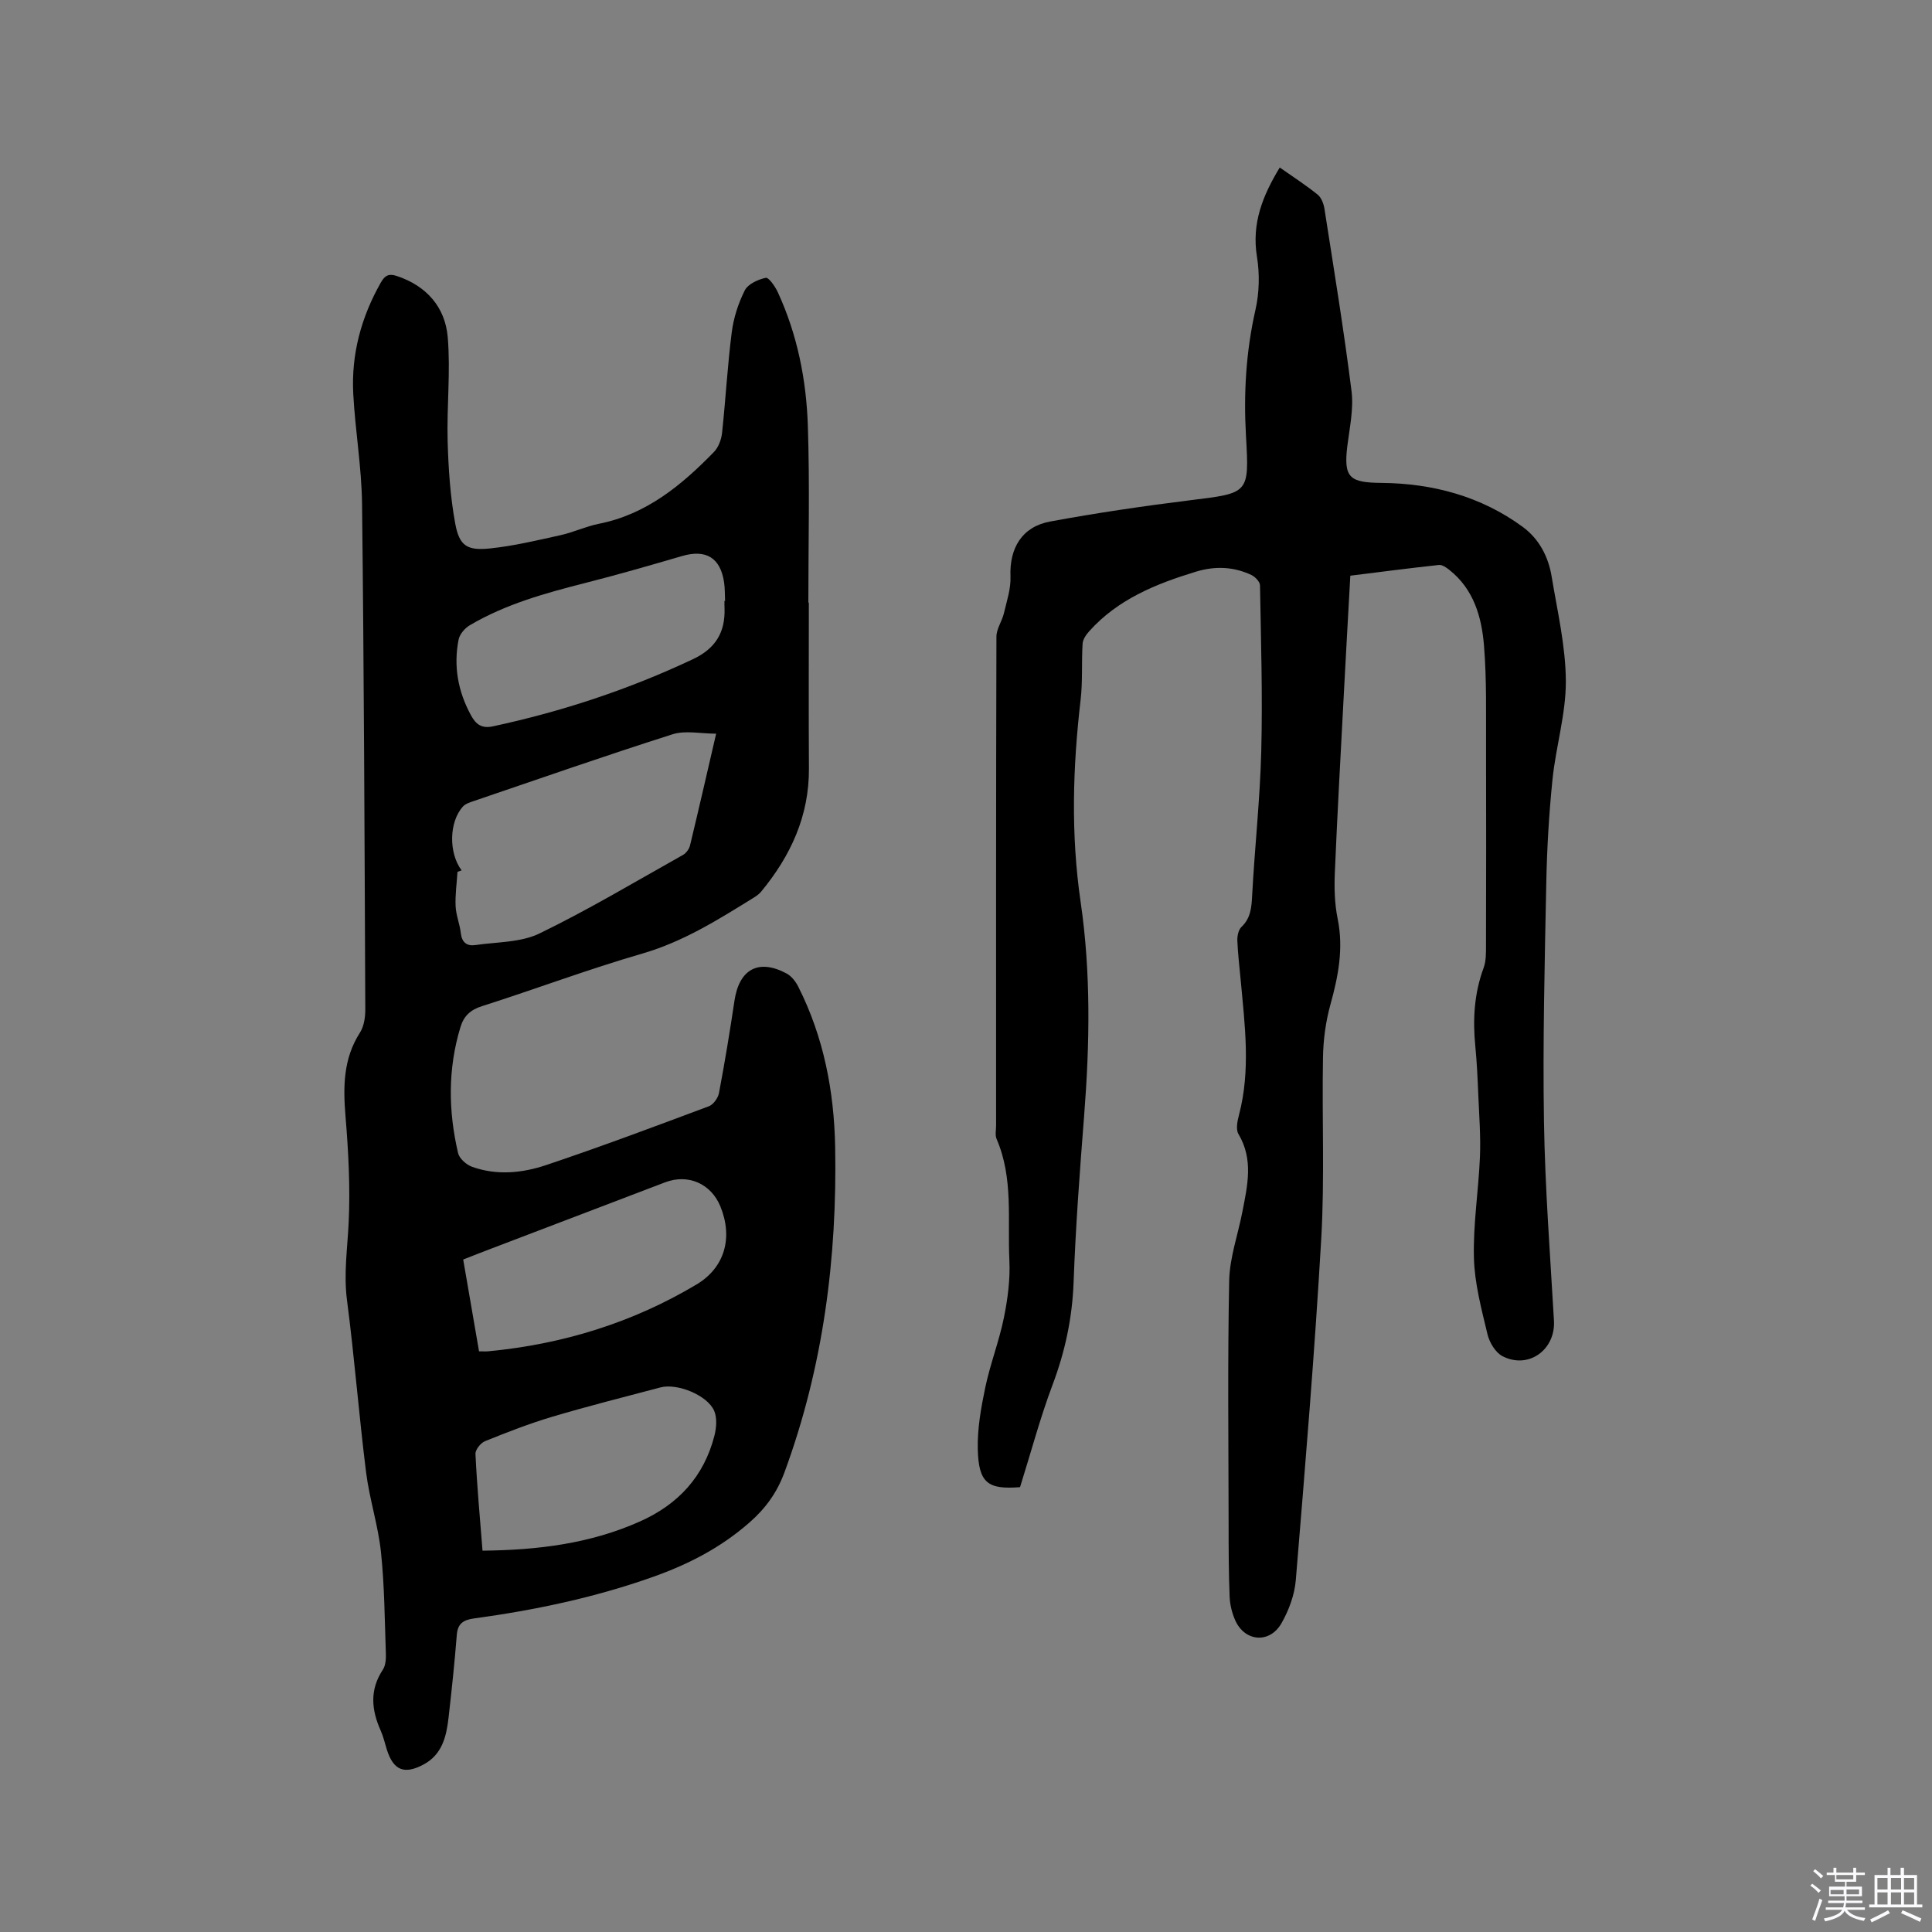 <svg enable-background="new 0 0 400 400" viewBox="0 0 400 400" xmlns="http://www.w3.org/2000/svg"><rect x="0" y="0" width="400" height="400" fill="#808080" stroke="none"/><path d="m374.8 390.4.4-.4c.7.5 1.3 1 1.8 1.4l-.5.5c-.5-.6-1.1-1.1-1.7-1.5zm1 7.3-.6-.3c.5-1.4 1.1-2.8 1.5-4.3.2.1.4.2.6.3-.5 1.3-1 2.8-1.5 4.3zm-.4-10.3.4-.4c.4.3 1 .8 1.7 1.4l-.5.5c-.4-.5-1-1-1.6-1.5zm2.5.3h1.7v-1h.6v1h3.5v-1h.6v1h1.8v.5h-1.8v1.4h-2v1h3.2v2h-3.2v.9h3.3v.5h-3.4c0 .3-.1.6-.1.9h4v.5h-3.7c.7.9 1.9 1.5 3.8 1.7-.1.2-.2.4-.3.6-2.1-.4-3.5-1.1-4-2.1-.4 1-1.8 1.7-4 2.2-.1-.2-.2-.4-.3-.6 2.1-.4 3.4-1 3.8-1.8h-3.4v-.5h3.6c.1-.3.1-.6.2-.9h-3.3v-.5h3.4c0-.3 0-.6 0-.9h-3.2v-2h3.3v-1h-2.1v-1.4h-1.7v-.5zm1.1 3.5v1h2.7c0-.3 0-.4 0-.4 0-.1 0-.2 0-.2 0-.1 0-.2 0-.3h-2.7zm1.2-3v.9h3.5v-.9zm4.7 3h-2.6v.6.4h2.6z" fill="#fbfafc"/><path d="m393.6 386.7h.6v1.5h2.7v6.1h1.1v.6h-11v-.6h1.1v-6.1h2.7v-1.5h.6v1.5h2.1v-1.5zm-2.7 8.8.4.6c-1.2.6-2.5 1.3-3.8 1.9-.1-.2-.2-.4-.3-.6 1.2-.6 2.5-1.2 3.7-1.9zm-2.2-6.7v2.4h2.1v-2.4zm0 3v2.5h2.1v-2.5zm2.8-3v2.4h2.1v-2.4zm0 3v2.5h2.1v-2.5zm6 6.1c-1.4-.7-2.7-1.3-3.9-1.8l.3-.6c1.5.6 2.7 1.2 3.9 1.7zm-1.2-9.1h-2.1v2.4h2.1zm-2.1 3v2.5h2.1v-2.5z" fill="#fbfafc"/><g fill="#010000"><path d="m167.46 124.76c0 11.44-.05 22.89.02 34.33.06 9.83-3.77 18.1-9.89 25.51-.39.48-.93.87-1.46 1.2-7.37 4.57-14.64 9.16-23.16 11.63-11.18 3.24-22.1 7.35-33.2 10.89-2.43.77-3.76 2.07-4.45 4.37-2.62 8.64-2.51 17.35-.48 26.04.26 1.13 1.71 2.42 2.89 2.84 5.09 1.83 10.38 1.31 15.3-.34 11.33-3.8 22.53-8 33.73-12.19.94-.35 1.91-1.72 2.1-2.75 1.2-6.34 2.25-12.7 3.2-19.08.97-6.55 4.98-8.77 10.79-5.66 1.01.54 1.89 1.67 2.42 2.73 5.27 10.42 7.42 21.64 7.64 33.16.43 23.05-2.48 45.64-10.5 67.41-1.54 4.17-3.9 7.46-7.31 10.43-5.93 5.17-12.51 8.57-19.94 11.21-12.07 4.28-24.42 6.87-37.02 8.59-2.24.31-3.39 1.06-3.57 3.46-.45 5.7-1.05 11.39-1.7 17.07-.44 3.87-1.31 7.61-5.12 9.68-4.05 2.19-6.31 1.24-7.67-3.09-.41-1.31-.71-2.68-1.27-3.92-1.92-4.29-2.3-8.43.45-12.58.58-.88.67-2.23.63-3.35-.25-6.99-.28-14.01-1.01-20.96-.58-5.55-2.38-10.97-3.08-16.52-1.49-11.88-2.41-23.82-3.96-35.69-.71-5.46.1-10.73.35-16.1.34-7.27-.05-14.62-.65-21.88-.51-6.14-.5-11.97 2.98-17.4.84-1.31 1.12-3.19 1.11-4.81-.15-34.88-.27-69.76-.67-104.63-.09-7.6-1.41-15.17-1.82-22.78-.44-8.23 1.64-15.93 5.73-23.12.87-1.54 1.74-1.83 3.28-1.32 6.17 2.04 10.02 6.46 10.55 12.68.6 7.12-.22 14.36-.02 21.53.16 5.68.54 11.42 1.56 17 .85 4.65 2.43 5.69 7.19 5.2 4.92-.51 9.79-1.68 14.63-2.75 2.68-.59 5.22-1.82 7.91-2.35 9.84-1.95 17.12-7.97 23.83-14.86.94-.96 1.54-2.56 1.69-3.92.75-6.95 1.12-13.94 2.01-20.87.38-2.98 1.35-6.01 2.7-8.68.67-1.32 2.74-2.26 4.34-2.6.61-.13 1.95 1.79 2.5 2.99 4.05 8.78 5.91 18.16 6.22 27.72.4 12.17.1 24.37.1 36.56.03-.04.06-.04.1-.03zm-71.89 55.44c-.28.1-.57.2-.85.31-.15 2.38-.5 4.76-.39 7.12.09 1.88.87 3.71 1.08 5.6.22 1.92 1.29 2.68 2.98 2.44 4.47-.66 9.39-.51 13.29-2.4 10.15-4.92 19.87-10.74 29.73-16.27.65-.37 1.27-1.21 1.45-1.95 1.83-7.59 3.57-15.21 5.41-23.15-3.22 0-6.37-.72-9.01.12-13.81 4.39-27.49 9.17-41.21 13.84-.78.27-1.69.55-2.21 1.13-2.89 3.19-2.97 9.62-.27 13.21zm54.42-55.8h.13c-.06-1.27-.02-2.55-.2-3.8-.76-5.15-3.76-6.93-8.74-5.47-6.6 1.93-13.21 3.84-19.87 5.53-8.33 2.12-16.59 4.39-24.06 8.8-1.03.61-2.1 1.87-2.31 2.99-1.07 5.49-.12 10.72 2.58 15.66 1.04 1.91 2.25 2.76 4.54 2.27 14.34-3.08 28.16-7.65 41.44-13.92 4.63-2.19 6.66-5.53 6.51-10.47-.03-.53-.02-1.06-.02-1.59zm-50.81 155.38c.89 0 1.41.04 1.92-.01 15.39-1.46 29.84-5.91 43.12-13.84 5.87-3.51 7.56-9.73 4.92-16.17-1.93-4.7-6.67-6.78-11.42-4.98-12.06 4.59-24.11 9.19-36.16 13.79-1.85.7-3.69 1.43-5.66 2.2 1.11 6.43 2.17 12.56 3.28 19.01zm.72 41.27c11.55-.12 22.34-1.47 32.6-6.05 7.93-3.54 13.24-9.3 15.41-17.74.42-1.63.58-3.7-.05-5.17-1.41-3.24-7.66-5.76-11.12-4.84-7.46 1.97-14.94 3.86-22.33 6.05-4.75 1.41-9.39 3.22-13.99 5.08-.9.36-2.03 1.78-1.98 2.65.31 6.54.91 13.07 1.46 20.02z"/><path d="m211.19 307.9c-6.65.52-8.57-.83-8.75-7.81-.11-4.26.67-8.62 1.55-12.83 1.02-4.86 2.86-9.55 3.85-14.41.79-3.89 1.33-7.96 1.14-11.91-.4-8.4.86-17.01-2.64-25.11-.35-.81-.11-1.89-.11-2.84 0-33.72-.03-67.44.07-101.17 0-1.62 1.16-3.2 1.55-4.86.59-2.51 1.46-5.08 1.36-7.59-.24-5.86 2.36-10.31 8.19-11.39 9.67-1.79 19.42-3.22 29.18-4.43 11.96-1.48 12.08-1.33 11.39-13.22-.51-8.84-.01-17.51 1.96-26.19.8-3.52.89-7.42.31-10.99-1.13-6.92 1.2-12.67 4.72-18.47 2.73 1.92 5.4 3.64 7.85 5.62.78.63 1.25 1.92 1.41 2.97 1.96 12.56 4.02 25.1 5.6 37.71.46 3.7-.4 7.59-.87 11.36-.82 6.64.53 7.58 7.1 7.64 10.54.1 20.56 2.75 29.22 9.11 3.35 2.46 5.29 6.12 5.97 10.21 1.19 7.21 2.91 14.45 2.95 21.69.04 6.78-2.06 13.54-2.76 20.36-.73 7.14-1.15 14.33-1.29 21.5-.33 16.43-.74 32.87-.48 49.29.22 13.77 1.28 27.53 2.07 41.29.35 6.02-5.27 10.13-10.66 7.35-1.46-.76-2.71-2.86-3.11-4.57-1.24-5.21-2.67-10.51-2.8-15.81-.18-6.96.96-13.94 1.25-20.92.17-4.22-.16-8.46-.34-12.69-.14-3.39-.29-6.78-.62-10.16-.55-5.55-.24-10.95 1.72-16.25.53-1.44.48-3.13.49-4.71.03-13.57.05-27.15.01-40.72-.03-7.08.15-14.19-.42-21.24-.48-5.95-2.12-11.72-7.18-15.72-.62-.49-1.49-1.1-2.17-1.02-6.09.66-12.16 1.45-18.33 2.22-.46 8.34-.92 16.37-1.34 24.41-.65 12.39-1.35 24.77-1.87 37.16-.13 3.15-.04 6.41.59 9.48 1.25 6.14.12 11.91-1.51 17.78-.97 3.52-1.47 7.26-1.53 10.91-.23 12.51.36 25.05-.36 37.53-1.36 23.59-3.33 47.15-5.27 70.7-.25 3.04-1.43 6.21-2.95 8.89-2.44 4.3-7.6 3.88-9.59-.58-.67-1.51-1.09-3.23-1.16-4.88-.2-5.06-.21-10.12-.21-15.19-.02-16.76-.22-33.51.12-50.26.1-4.78 1.82-9.52 2.74-14.29 1.05-5.41 2.32-10.79-.82-16.06-.58-.98-.22-2.72.12-4 2.42-9.24 1.2-18.51.35-27.78-.25-2.74-.59-5.49-.7-8.24-.04-.95.21-2.24.84-2.84 1.97-1.88 2.1-4.12 2.23-6.64.53-9.93 1.63-19.84 1.88-29.77.29-11.44-.06-22.89-.26-34.33-.01-.74-1.01-1.78-1.79-2.15-3.69-1.73-7.51-1.88-11.44-.69-8.28 2.52-16.18 5.7-22.13 12.34-.64.71-1.31 1.68-1.37 2.57-.24 3.87.04 7.79-.41 11.63-1.63 13.96-2.04 27.86 0 41.83 2.14 14.65 1.89 29.37.74 44.11-.9 11.52-1.77 23.05-2.19 34.59-.27 7.42-1.76 14.4-4.37 21.32-2.57 6.84-4.44 13.9-6.72 21.16z"/></g></svg>
